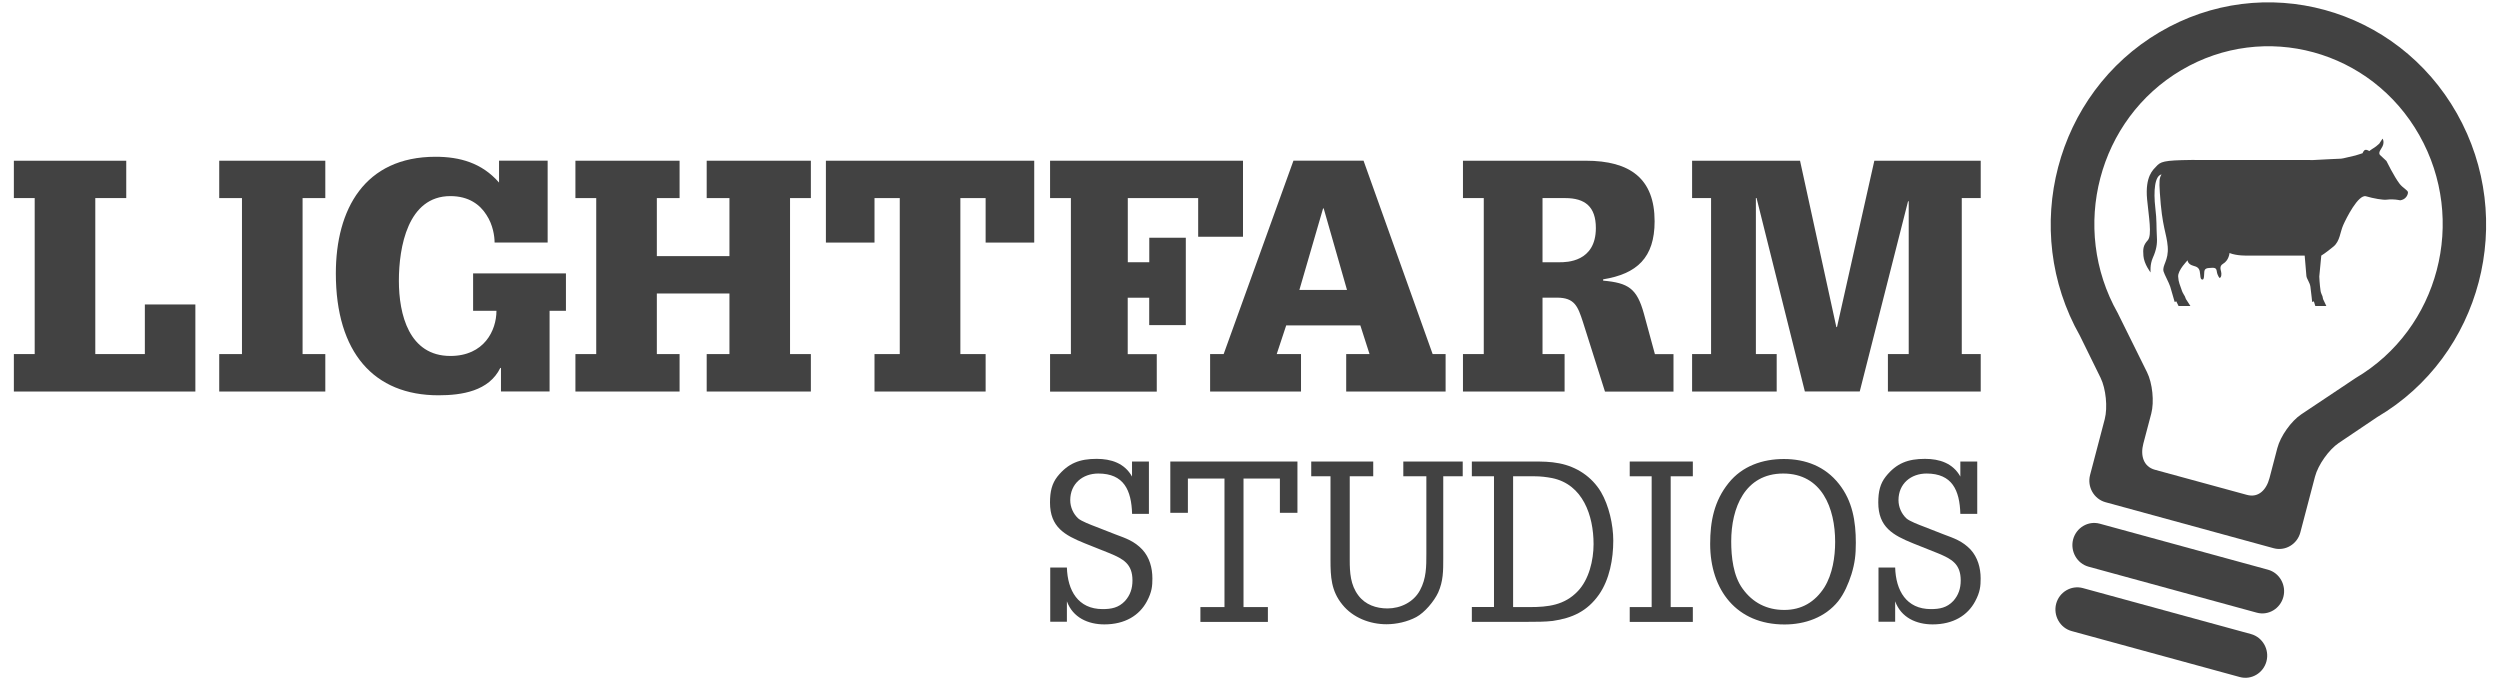 <svg width="136" height="37" viewBox="0 0 136 37" fill="none" xmlns="http://www.w3.org/2000/svg">
<g clip-path="url(#clip0_2317_3760)">
<path d="M123.296 35.975C123.127 36.617 122.474 37.004 121.845 36.831L112.693 34.329C112.064 34.156 111.689 33.489 111.854 32.847C112.024 32.205 112.676 31.822 113.305 31.991L122.454 34.493C123.086 34.666 123.465 35.333 123.296 35.975Z" fill="#424242"/>
<path d="M124.215 32.473C124.045 33.115 123.393 33.502 122.768 33.329L113.615 30.827C112.987 30.654 112.612 29.988 112.777 29.346C112.946 28.703 113.599 28.317 114.228 28.489L123.38 30.992C124.009 31.165 124.384 31.831 124.215 32.473Z" fill="#424242"/>
<path d="M133.658 6.175C130.389 0.393 123.147 -1.591 117.48 1.751C111.818 5.088 109.876 12.484 113.148 18.266L114.272 20.554C114.563 21.151 114.663 22.16 114.498 22.802L113.7 25.839C113.531 26.481 113.91 27.147 114.538 27.32L123.687 29.823C124.316 29.995 124.969 29.608 125.138 28.966L125.936 25.929C126.105 25.287 126.689 24.464 127.229 24.098L129.325 22.686C134.988 19.353 136.926 11.957 133.658 6.175ZM128.144 20.567L125.186 22.542C124.638 22.909 124.058 23.727 123.888 24.374L123.461 26.007C123.292 26.649 122.861 27.094 122.232 26.921L117.227 25.555C116.598 25.382 116.429 24.773 116.598 24.131L117.029 22.497C117.198 21.855 117.094 20.843 116.799 20.25L115.203 17.027C112.588 12.402 114.139 6.484 118.669 3.813C123.199 1.142 128.995 2.726 131.61 7.352C134.23 11.978 132.678 17.896 128.144 20.567Z" fill="#424242"/>
<path d="M119.213 8.702C117.674 8.719 117.533 8.793 117.283 9.072C117.146 9.225 116.682 9.579 116.803 10.85C116.888 11.756 117.081 12.797 116.84 13.069C116.59 13.344 116.57 13.534 116.602 13.921C116.638 14.369 116.993 14.822 116.993 14.822C116.993 14.822 116.944 14.402 117.114 14.023C117.307 13.595 117.359 13.266 117.335 12.904C117.299 12.27 117.335 12.015 117.251 11.324C117.138 10.365 117.226 9.554 117.589 9.488C117.472 9.673 117.452 9.826 117.496 10.488C117.617 12.394 117.867 12.678 117.924 13.414C117.984 14.184 117.609 14.427 117.698 14.768C117.742 14.929 117.988 15.369 118.061 15.595C118.182 15.995 118.302 16.427 118.302 16.427L118.391 16.394L118.512 16.645H119.157L118.915 16.27L118.855 16.118C118.855 16.118 118.73 15.916 118.706 15.842C118.585 15.472 118.512 15.377 118.492 15.044C118.472 14.694 119.008 14.159 119.008 14.159C119.008 14.159 119 14.369 119.31 14.456C119.512 14.509 119.624 14.571 119.665 14.756C119.713 14.978 119.673 15.209 119.814 15.209C119.89 15.209 119.898 15.089 119.906 14.908C119.915 14.727 119.906 14.595 120.168 14.579C120.43 14.562 120.567 14.538 120.592 14.756C120.624 14.999 120.745 15.122 120.745 15.122C120.85 15.098 120.858 14.904 120.829 14.781C120.801 14.661 120.729 14.472 120.93 14.353C121.261 14.159 121.285 13.764 121.285 13.764C121.68 13.925 122.264 13.904 122.264 13.904H125.375L125.468 15.011C125.484 15.172 125.654 15.365 125.686 15.595C125.738 15.995 125.782 16.427 125.782 16.427L125.875 16.394L125.952 16.645H126.552L126.375 16.27L126.343 16.118C126.343 16.118 126.25 15.916 126.242 15.842C126.185 15.476 126.169 15.044 126.169 15.044L126.278 13.904C126.278 13.904 126.488 13.785 126.939 13.414C127.294 13.126 127.302 12.62 127.471 12.245C127.636 11.871 128.293 10.558 128.712 10.678C129.115 10.797 129.643 10.887 129.825 10.863C130.034 10.834 130.276 10.846 130.453 10.875C130.578 10.896 130.554 10.908 130.663 10.875C130.873 10.813 130.993 10.616 130.993 10.463C130.993 10.352 130.715 10.225 130.542 10.003C130.248 9.624 129.821 8.756 129.821 8.756C129.821 8.756 129.567 8.517 129.49 8.447C129.414 8.381 129.402 8.282 129.551 8.064C129.76 7.756 129.611 7.542 129.611 7.542L129.43 7.817C129.164 8.06 129.132 8.035 128.926 8.188C128.862 8.237 128.982 8.179 128.886 8.216C128.886 8.216 128.704 8.093 128.616 8.184C128.555 8.245 128.523 8.336 128.523 8.336C128.398 8.369 128.197 8.447 128.132 8.459C127.83 8.521 127.463 8.628 127.35 8.632C127.35 8.632 126.387 8.673 125.847 8.706L119.213 8.702Z" fill="#424242"/>
<path d="M7.88 16.563H10.628V21.299H0.754V19.262H1.887V10.776H0.754V8.743H6.868V10.776H5.184V19.262H7.88V16.563Z" fill="#424242"/>
<path d="M13.163 10.776H11.926V8.743H17.697V10.776H16.46V19.262H17.697V21.299H11.926V19.262H13.163V10.776Z" fill="#424242"/>
<path d="M27.148 8.742H29.792V13.195H26.906C26.906 12.862 26.822 12.228 26.459 11.685C26.116 11.142 25.512 10.668 24.5 10.668C22.183 10.668 21.699 13.438 21.699 15.278C21.699 17.101 22.247 19.364 24.5 19.364C26.338 19.364 27.007 17.977 27.007 16.907H25.737V14.874H30.787V16.907H29.897V21.294H27.253V20.015H27.216C26.6 21.278 25.121 21.504 23.851 21.504C20.349 21.504 18.27 19.187 18.27 14.874C18.27 11.384 19.833 8.528 23.694 8.528C25.016 8.528 26.217 8.862 27.148 9.932V8.742Z" fill="#424242"/>
<path d="M39.682 10.776H38.444V8.743H44.111V10.776H42.978V19.262H44.111V21.299H38.444V19.262H39.682V15.966H35.732V19.262H36.969V21.299H31.303V19.262H32.435V10.776H31.303V8.743H36.969V10.776H35.732V13.933H39.682V10.776Z" fill="#424242"/>
<path d="M53.618 10.776H52.244V19.262H53.618V21.299H47.573V19.262H48.947V10.776H47.573V13.196H44.929V8.743H56.262V13.196H53.618V10.776Z" fill="#424242"/>
<path d="M62.517 12.933H64.508V17.686H62.517V16.196H61.348V19.266H62.928V21.304H57.124V19.262H58.257V10.776H57.124V8.743H67.619V12.879H65.181V10.776H61.352V14.266H62.521V12.933H62.517Z" fill="#424242"/>
<path d="M74.003 17.703H69.969L69.453 19.262H70.775V21.3H65.83V19.262H66.567L70.364 8.739H74.176L77.936 19.262H78.641V21.3H73.233V19.262H74.503L74.003 17.703ZM72.008 11.336H71.976L70.686 15.773H73.277L72.008 11.336Z" fill="#424242"/>
<path d="M86.109 17.509C85.835 16.67 85.662 16.192 84.703 16.192H83.913V19.262H85.114V21.299H79.585V19.262H80.717V10.776H79.585V8.743H86.267C88.689 8.743 90.011 9.727 90.011 12.04C90.011 14.019 89.047 14.9 87.21 15.196V15.266C88.584 15.39 89.047 15.69 89.426 17.056L90.027 19.266H91.038V21.304H87.311L86.109 17.509ZM84.856 14.266C85.199 14.266 86.815 14.266 86.815 12.406C86.815 11.233 86.214 10.776 85.15 10.776H83.913V14.266H84.856Z" fill="#424242"/>
<path d="M101.964 8.743H107.751V10.776H106.72V19.262H107.751V21.299H102.702V19.262H103.834V10.949H103.798L101.17 21.295H98.184L95.556 10.772H95.52V19.262H96.652V21.299H92.05V19.262H93.082V10.776H92.05V8.743H97.922L99.897 17.793H99.933L101.964 8.743Z" fill="#424242"/>
<path d="M61.586 27.954C61.55 26.662 61.135 25.76 59.748 25.76C58.902 25.76 58.221 26.308 58.221 27.209C58.221 27.588 58.386 27.95 58.648 28.197C58.817 28.353 59.377 28.563 59.591 28.645L60.675 29.069C61.26 29.287 61.703 29.435 62.142 29.896C62.537 30.324 62.69 30.896 62.69 31.468C62.69 31.872 62.666 32.201 62.392 32.711C61.985 33.477 61.199 33.967 60.079 33.967C59.196 33.967 58.362 33.6 58.039 32.711V33.822H57.133V30.872H58.039C58.076 32.127 58.648 33.135 59.982 33.135C60.462 33.135 60.852 33.061 61.199 32.695C61.485 32.378 61.606 32.012 61.606 31.576C61.606 30.674 61.106 30.407 60.377 30.102L59.007 29.555C57.919 29.114 57.12 28.678 57.12 27.337C57.12 26.727 57.229 26.304 57.523 25.925C58.112 25.192 58.741 24.962 59.66 24.962C60.437 24.962 61.175 25.192 61.582 25.925V25.106H62.501V27.954H61.586Z" fill="#424242"/>
<path d="M63.661 25.107H70.581V27.897H69.626V26.033H67.647V33.025H68.973V33.832H65.302V33.025H66.612V26.033H64.621V27.897H63.665V25.107H63.661Z" fill="#424242"/>
<path d="M74.704 25.107V25.91H73.426V30.465C73.426 31.148 73.463 31.819 73.894 32.391C74.277 32.902 74.869 33.099 75.482 33.099C76.187 33.099 76.9 32.758 77.247 32.111C77.594 31.465 77.594 30.832 77.594 30.124V25.91H76.34V25.107H79.572V25.91H78.513V30.379C78.513 31.062 78.513 31.609 78.238 32.231C78.013 32.716 77.497 33.325 77.046 33.568C76.558 33.828 75.961 33.959 75.421 33.959C74.527 33.959 73.596 33.605 73.023 32.889C72.415 32.144 72.379 31.379 72.379 30.453V25.91H71.331V25.107H74.704Z" fill="#424242"/>
<path d="M80.068 33.828V33.021H81.273V25.91H80.068V25.107H83.385C83.885 25.107 84.328 25.107 84.828 25.206C85.759 25.387 86.593 25.926 87.093 26.765C87.524 27.498 87.762 28.543 87.762 29.408C87.762 30.408 87.561 31.515 86.988 32.342C86.343 33.256 85.533 33.622 84.473 33.778C84.066 33.828 83.53 33.828 83.123 33.828H80.068ZM82.313 25.91V33.025H83.22C84.211 33.025 85.106 32.926 85.832 32.161C86.44 31.527 86.69 30.482 86.69 29.601C86.69 28.041 86.106 26.35 84.437 26.008C84.127 25.947 83.792 25.91 83.482 25.91H82.313Z" fill="#424242"/>
<path d="M88.657 25.107H92.09V25.91H90.885V33.025H92.09V33.832H88.657V33.025H89.85V25.91H88.657V25.107Z" fill="#424242"/>
<path d="M93.033 29.588C93.033 28.357 93.251 27.25 94.037 26.275C94.778 25.349 95.887 24.97 97.043 24.97C98.224 24.97 99.288 25.373 100.038 26.324C100.775 27.25 100.957 28.357 100.957 29.526C100.957 30.172 100.908 30.621 100.719 31.242C100.553 31.757 100.324 32.292 100.001 32.703C99.284 33.592 98.188 33.971 97.079 33.971C94.476 33.975 93.033 32.098 93.033 29.588ZM94.178 29.452C94.178 30.291 94.287 31.329 94.798 32.024C95.347 32.79 96.12 33.181 97.063 33.181C98.006 33.181 98.732 32.753 99.248 31.95C99.691 31.23 99.832 30.296 99.832 29.477C99.832 27.649 99.115 25.76 97.003 25.76C94.919 25.765 94.178 27.629 94.178 29.452Z" fill="#424242"/>
<path d="M106.643 27.954C106.607 26.662 106.192 25.76 104.805 25.76C103.959 25.76 103.278 26.308 103.278 27.209C103.278 27.588 103.443 27.95 103.705 28.197C103.87 28.353 104.431 28.563 104.648 28.645L105.732 29.069C106.317 29.287 106.756 29.435 107.199 29.896C107.59 30.324 107.747 30.896 107.747 31.468C107.747 31.872 107.723 32.201 107.449 32.711C107.042 33.477 106.256 33.967 105.136 33.967C104.253 33.967 103.419 33.6 103.097 32.711V33.822H102.19V30.872H103.097C103.133 32.127 103.705 33.135 105.039 33.135C105.515 33.135 105.91 33.061 106.256 32.695C106.542 32.378 106.663 32.012 106.663 31.576C106.663 30.674 106.164 30.407 105.434 30.102L104.064 29.555C102.98 29.114 102.178 28.678 102.178 27.337C102.178 26.727 102.287 26.304 102.585 25.925C103.169 25.192 103.802 24.962 104.721 24.962C105.499 24.962 106.236 25.192 106.643 25.925V25.106H107.562V27.954H106.643Z" fill="#424242"/>
</g>
<defs>
<clipPath id="clip0_2317_3760">
<rect width="134.491" height="36.745" fill="white" transform="translate(0.754 0.127)"/>
</clipPath>
</defs>
</svg>
